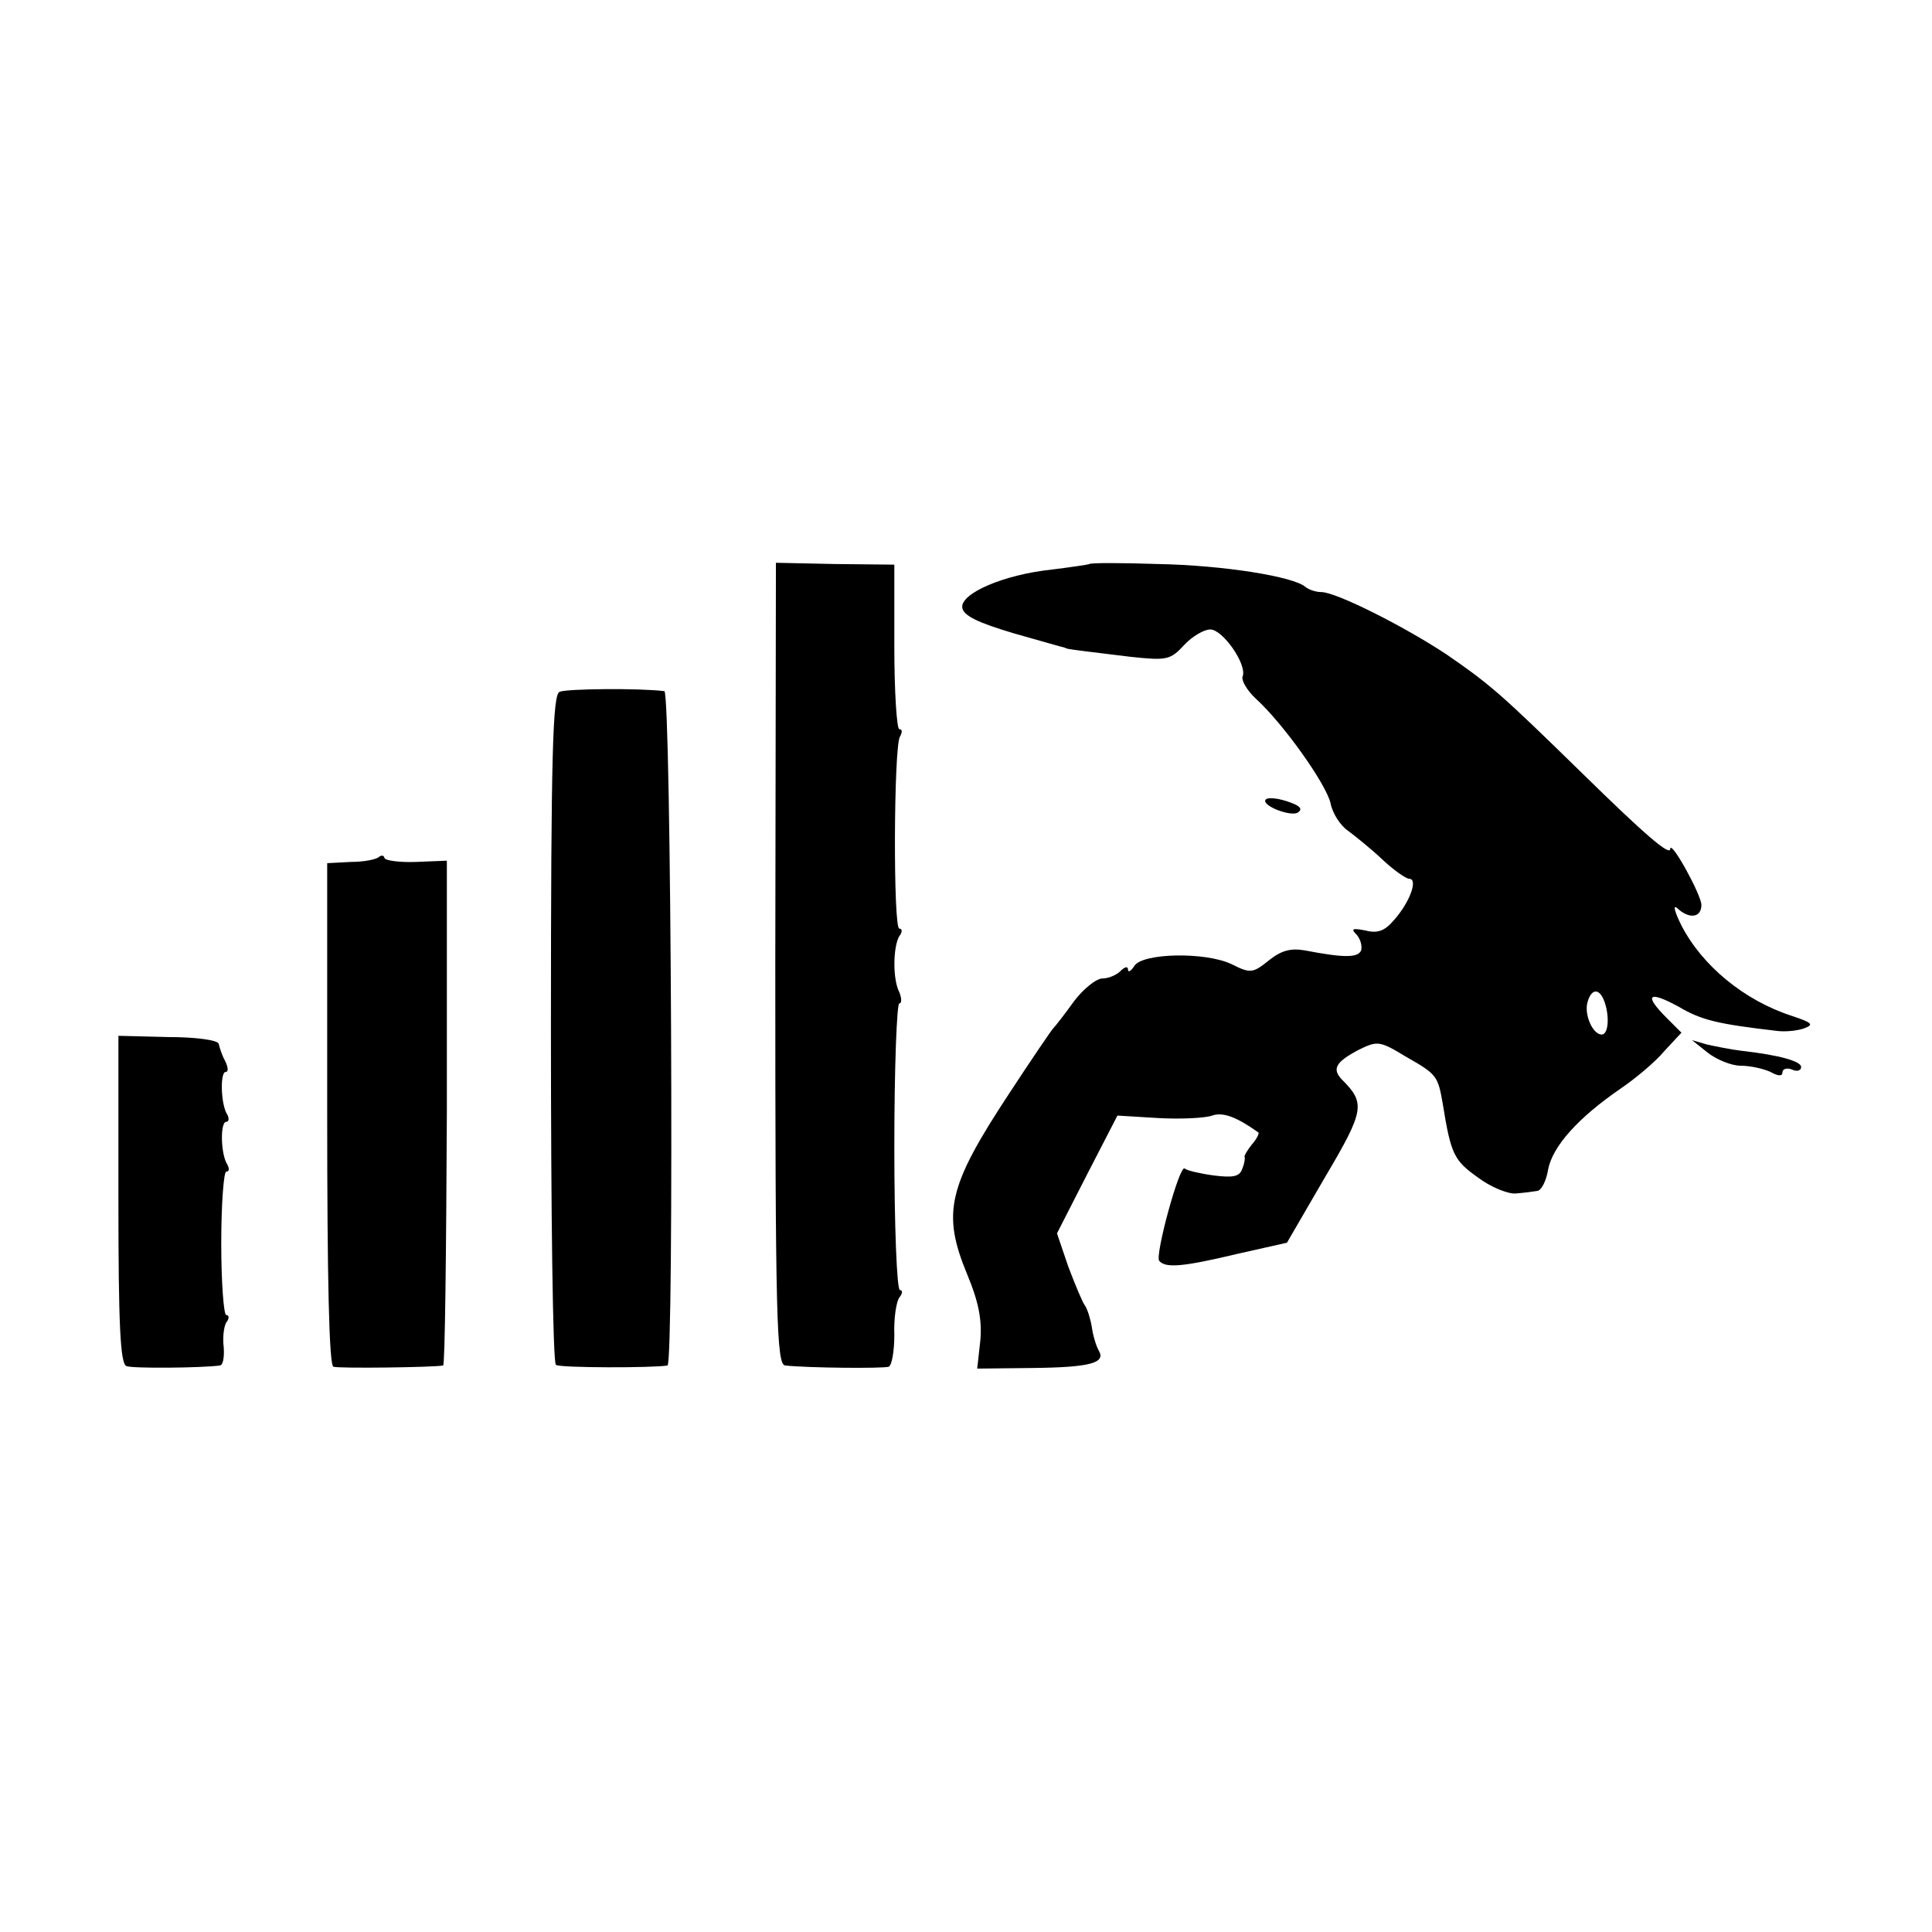 <?xml version="1.0" standalone="no"?>
<!DOCTYPE svg PUBLIC "-//W3C//DTD SVG 20010904//EN"
 "http://www.w3.org/TR/2001/REC-SVG-20010904/DTD/svg10.dtd">
<svg version="1.0" xmlns="http://www.w3.org/2000/svg"
 width="310pt" height="310pt" viewBox="0 0 310 310"
 preserveAspectRatio="xMidYMid meet">
<g transform="translate(0,310) scale(0.1,-0.1)"
fill="#000000" stroke="none">
<path d="M1244 1553 c0 -570 2 -643 16 -644 37 -4 156 -5 166 -2 5 2 9 25 9
51 -1 26 3 53 8 60 5 6 6 12 1 12 -5 0 -9 104 -9 230 0 127 4 230 8 230 4 0 4
8 0 18 -11 21 -10 73 0 90 5 6 5 12 0 12 -10 0 -9 292 1 308 4 7 4 12 -1 12
-4 0 -8 59 -8 132 l0 132 -95 1 -95 2 -1 -644z"/>
<path d="M1748 2195 c-2 -1 -29 -5 -61 -9 -76 -8 -146 -38 -143 -61 2 -13 25
-24 82 -41 43 -12 80 -23 82 -23 1 -1 3 -1 5 -2 4 -1 43 -6 102 -13 57 -6 63
-5 85 19 13 14 32 25 42 25 20 0 59 -56 52 -75 -3 -6 7 -23 21 -36 44 -40 113
-137 120 -168 3 -16 16 -36 28 -44 12 -9 37 -29 55 -46 18 -17 38 -31 43 -31
15 0 1 -38 -24 -66 -15 -18 -27 -22 -46 -17 -21 4 -24 3 -14 -7 6 -7 9 -18 7
-25 -5 -12 -28 -12 -90 0 -23 4 -38 0 -58 -16 -26 -21 -30 -21 -60 -6 -42 20
-143 18 -156 -3 -5 -8 -10 -11 -10 -6 0 6 -5 5 -12 -2 -7 -7 -20 -12 -29 -12
-10 0 -31 -17 -46 -37 -15 -21 -30 -40 -33 -43 -3 -3 -35 -50 -71 -105 -98
-149 -108 -191 -67 -290 18 -43 24 -73 21 -106 l-5 -45 89 1 c92 1 118 8 106
28 -4 7 -9 23 -11 37 -2 13 -7 29 -11 35 -4 5 -16 34 -27 63 l-18 53 48 94 49
95 66 -4 c36 -2 75 0 86 4 17 6 39 -2 74 -27 2 -1 -2 -10 -10 -19 -8 -10 -13
-19 -12 -20 1 -2 0 -11 -4 -20 -4 -12 -15 -14 -46 -10 -22 3 -43 8 -46 11 -8
8 -48 -139 -41 -148 10 -12 37 -10 125 11 l80 18 61 105 c64 108 65 119 27
157 -16 17 -10 28 28 48 29 14 33 14 74 -11 51 -29 52 -31 60 -76 13 -81 18
-91 56 -118 21 -16 49 -27 61 -26 13 1 28 3 34 4 7 0 15 16 18 34 7 38 49 84
116 130 25 17 57 44 71 61 l27 29 -24 24 c-37 37 -29 44 19 18 37 -22 63 -28
157 -39 14 -2 34 0 45 4 16 6 13 9 -20 20 -77 25 -144 81 -177 145 -11 22 -14
34 -7 28 19 -18 39 -16 39 5 0 16 -49 105 -50 90 0 -12 -38 20 -142 122 -130
127 -146 141 -217 190 -68 45 -177 100 -201 100 -9 0 -20 4 -25 8 -19 17 -132
35 -237 37 -59 2 -108 2 -110 0z m826 -701 c9 -24 7 -54 -4 -54 -14 0 -28 31
-23 51 6 23 19 24 27 3z"/>
<path d="M898 1990 c-11 -4 -14 -93 -14 -540 0 -294 3 -537 8 -540 6 -5 157
-5 179 -1 11 2 6 1081 -5 1082 -39 5 -156 4 -168 -1z"/>
<path d="M2030 1815 c0 -10 41 -25 52 -19 8 5 5 10 -8 15 -22 9 -44 11 -44 4z"/>
<path d="M608 1725 c-4 -4 -24 -8 -45 -8 l-38 -2 0 -402 c0 -264 3 -404 10
-406 9 -3 161 -1 176 2 3 0 5 183 6 405 l0 405 -49 -2 c-26 -1 -49 2 -51 6 -1
5 -5 5 -9 2z"/>
<path d="M190 1175 c0 -201 3 -264 13 -267 10 -4 120 -3 150 1 5 1 7 13 6 29
-2 15 0 33 4 40 5 6 5 12 0 12 -4 0 -8 52 -8 115 0 63 4 115 8 115 5 0 5 5 2
11 -11 16 -12 69 -2 69 4 0 5 5 2 11 -11 16 -12 69 -3 69 5 0 4 8 -1 18 -5 9
-9 22 -10 27 -1 6 -36 11 -81 11 l-80 2 0 -263z"/>
<path d="M2740 1411 c14 -11 38 -21 53 -21 16 0 37 -5 48 -10 12 -7 19 -7 19
-1 0 6 7 8 15 5 8 -4 15 -2 15 4 0 9 -34 19 -96 26 -17 2 -41 7 -55 10 l-24 7
25 -20z"/>
</g>
</svg>
